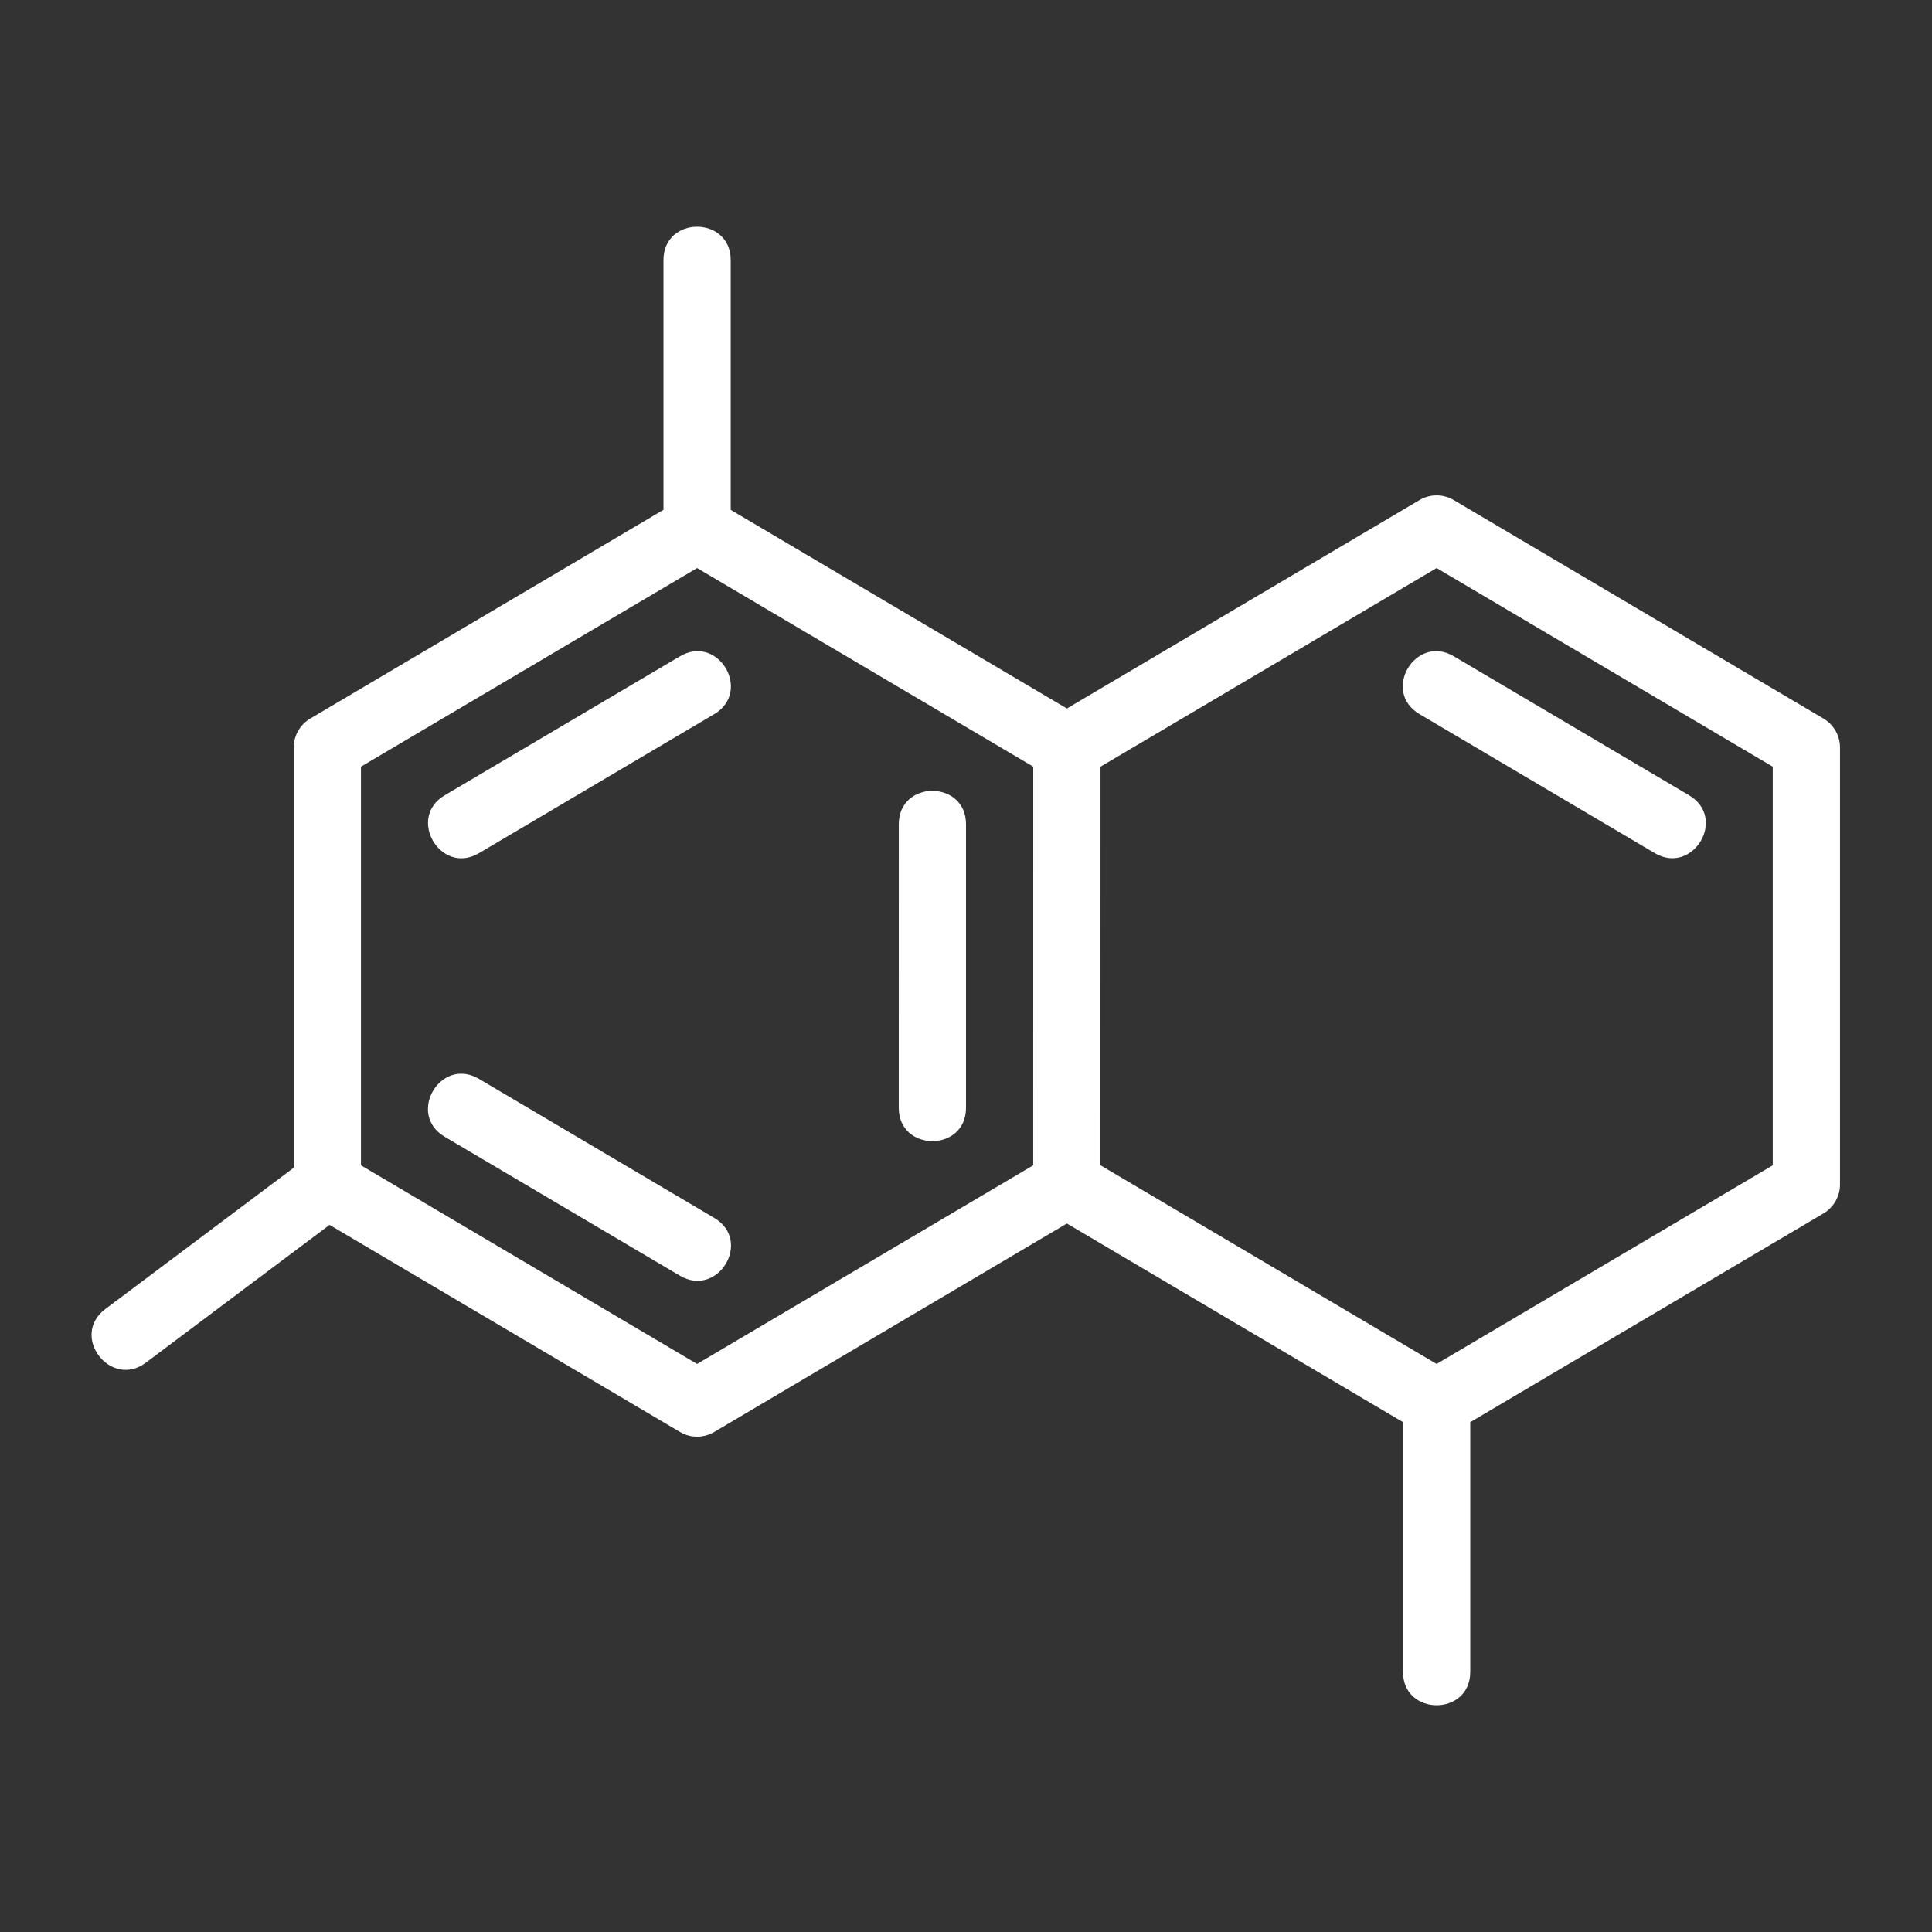 <svg width="42" height="42" viewBox="0 0 42 42" fill="none" xmlns="http://www.w3.org/2000/svg">
<rect x="0" y="0" width="42" height="42" fill="#333333" stroke="none"/>
<mask id="mask0_531_246" style="mask-type:alpha" maskUnits="userSpaceOnUse" x="1" y="1" width="40" height="40">
<rect x="1" y="1" width="40" height="40" fill="white"/>
</mask>
<g mask="url(#mask0_531_246)">
</g>
<path d="M14.782 14.267L9.667 17.289C8.838 17.779 9.579 19.037 10.411 18.548L15.526 15.525C16.354 15.036 15.62 13.776 14.782 14.267Z" fill="white"/>
<path d="M15.526 26.476L10.411 23.453C9.575 22.962 8.836 24.22 9.667 24.712L14.782 27.734C15.611 28.221 16.364 26.97 15.526 26.476Z" fill="white"/>
<path d="M21 24.082L21 17.918C21 16.952 19.539 16.95 19.539 17.918L19.538 24.082C19.538 25.048 21 25.05 21 24.082Z" fill="white"/>
<path d="M39.641 15.621L31.603 10.871C31.373 10.735 31.089 10.735 30.859 10.871L23.193 15.402L15.885 11.084V5.654C15.885 4.688 14.423 4.687 14.423 5.654V11.083L6.744 15.621C6.522 15.752 6.386 15.991 6.386 16.25V25.385L2.293 28.455C1.511 29.04 2.404 30.2 3.17 29.624L7.164 26.628L14.782 31.13C15.011 31.266 15.296 31.266 15.526 31.13L23.193 26.598L30.5 30.916V36.346C30.5 37.312 31.962 37.313 31.962 36.346V30.917L39.641 26.379C39.863 26.247 40 26.009 40 25.75V16.25C40 15.991 39.863 15.752 39.641 15.621ZM22.461 25.333L15.154 29.651L7.847 25.333V16.667L15.154 12.349L22.462 16.667L22.461 25.333ZM38.538 25.333L31.231 29.651L23.923 25.332L23.924 16.667L31.231 12.349L38.538 16.667V25.333Z" fill="white"/>
<path d="M30.859 15.524L35.974 18.547C36.803 19.034 37.556 17.784 36.718 17.288L31.603 14.266C30.768 13.777 30.027 15.034 30.859 15.524Z" fill="white"/>
</svg>
